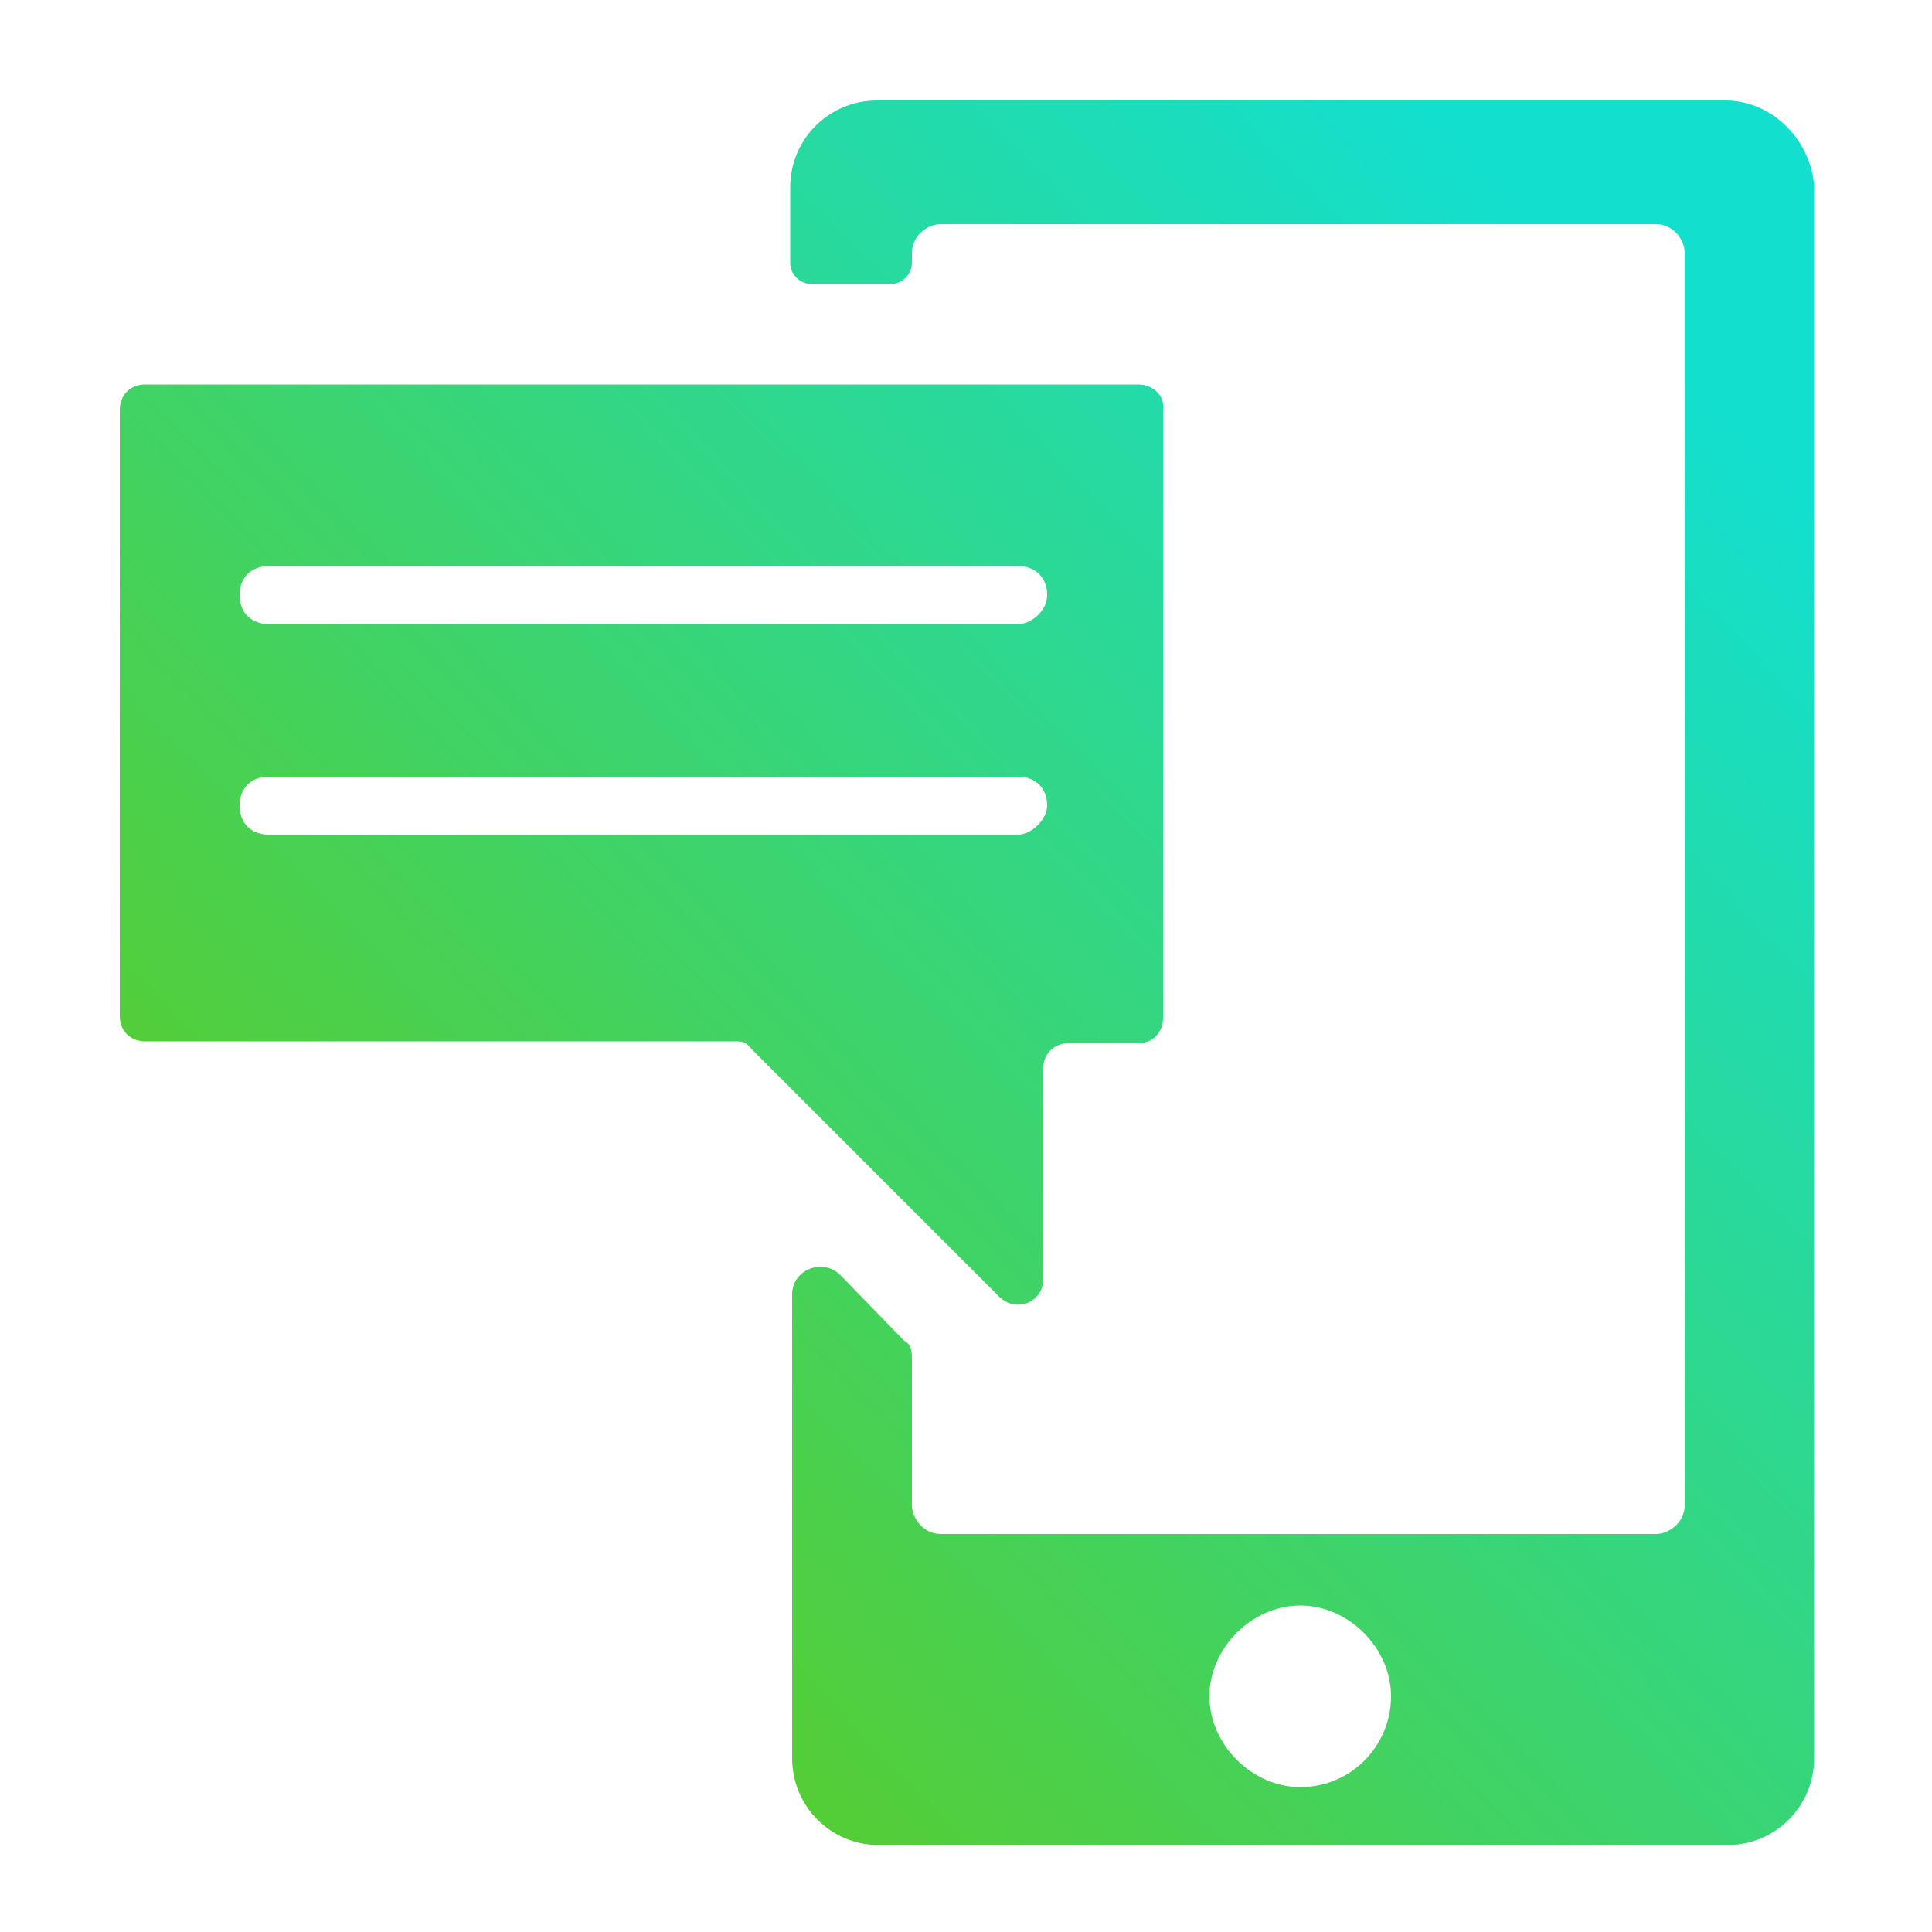 <?xml version="1.0" encoding="UTF-8"?>
<svg id="Layer_1" data-name="Layer 1" xmlns="http://www.w3.org/2000/svg" version="1.1" xmlns:xlink="http://www.w3.org/1999/xlink" viewBox="0 0 100 100">
  <defs>
    <style>
      .cls-1 {
        fill: url(#linear-gradient);
      }

      .cls-1, .cls-2 {
        stroke-width: 0px;
      }

      .cls-2 {
        fill: url(#linear-gradient-2);
      }
    </style>
    <linearGradient id="linear-gradient" x1="27.2" y1="88.7" x2="93.2" y2="25.7" gradientUnits="userSpaceOnUse">
      <stop offset="0" stop-color="#5acc29"/>
      <stop offset="1" stop-color="#13dfce"/>
    </linearGradient>
    <linearGradient id="linear-gradient-2" x1="6.1" y1="66.6" x2="72.1" y2="3.6" xlink:href="#linear-gradient"/>
  </defs>
  <path class="cls-1" d="M89.3,5.2h-43.9c-2.5,0-4.5,2-4.5,4.5v3.9c0,.6.5,1.1,1.1,1.1h4.1c.6,0,1.1-.5,1.1-1.1v-.5c0-.9.8-1.5,1.5-1.5h37c.9,0,1.5.8,1.5,1.5v64.8c0,.9-.8,1.5-1.5,1.5h-37c-.9,0-1.5-.8-1.5-1.5v-7.5c0-.4,0-.8-.4-1l-3.3-3.4c-.9-.9-2.5-.3-2.5,1v24c0,2.5,2,4.5,4.5,4.5h43.9c2.5,0,4.5-2,4.5-4.5V9.6c-.2-2.4-2.2-4.4-4.6-4.4ZM67.3,92.5c-2.5,0-4.7-2.2-4.7-4.7s2.2-4.7,4.7-4.7,4.7,2.2,4.7,4.7-2,4.7-4.7,4.7Z"/>
  <path class="cls-2" d="M58.9,19.9H7.5c-.8,0-1.3.6-1.3,1.3v31.4c0,.8.6,1.3,1.3,1.3h30.5c.4,0,.6,0,.9.4l12.8,12.8c.9.9,2.3.3,2.3-.9v-10.9c0-.8.6-1.3,1.3-1.3h3.6c.8,0,1.3-.6,1.3-1.3v-31.5c.1-.7-.5-1.3-1.3-1.3ZM52.7,43.2H13.9c-.9,0-1.5-.6-1.5-1.5s.6-1.5,1.5-1.5h38.8c.9,0,1.5.6,1.5,1.5,0,.7-.8,1.5-1.5,1.5ZM52.7,32.3H13.9c-.9,0-1.5-.6-1.5-1.5s.6-1.5,1.5-1.5h38.8c.9,0,1.5.6,1.5,1.5,0,.8-.8,1.5-1.5,1.5Z"/>
</svg>